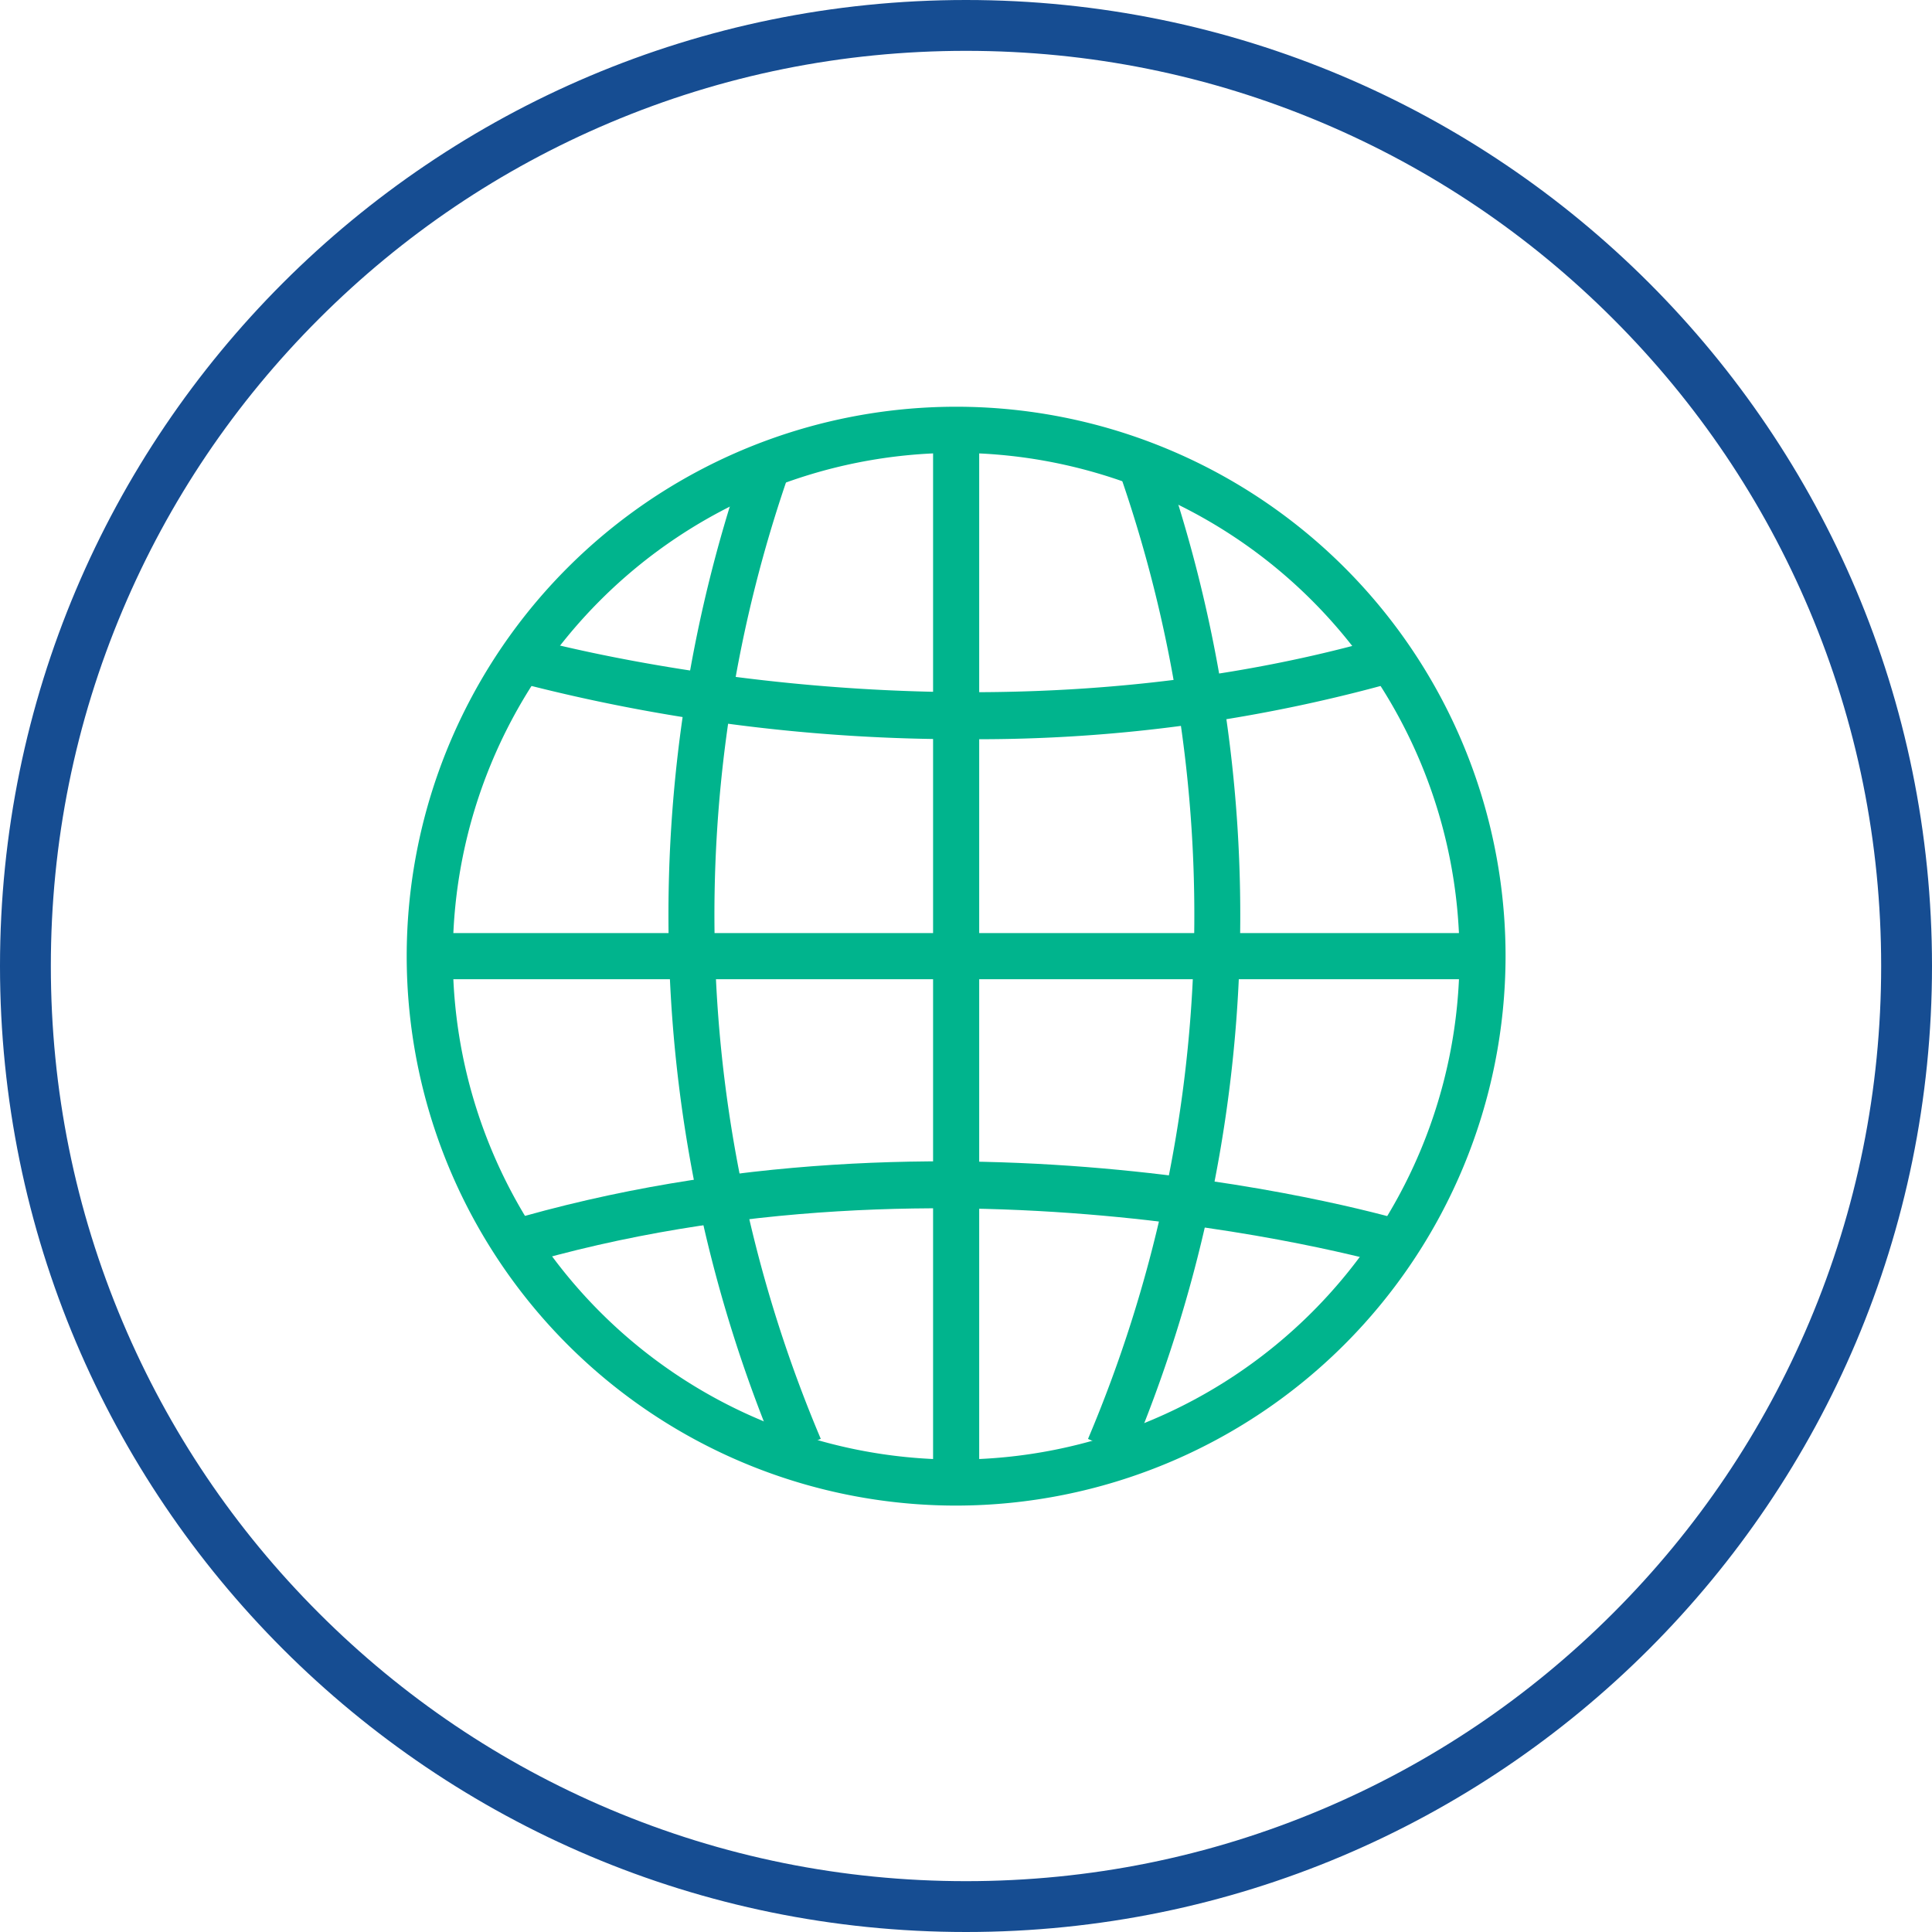 <svg xmlns="http://www.w3.org/2000/svg" width="76" height="76" viewBox="0 0 76 76">
  <g id="Group_2264" data-name="Group 2264" transform="translate(-712 -4357)">
    <g id="Path_21851" data-name="Path 21851" transform="translate(712 4357)" fill="none">
      <path d="M38,0A38,38,0,1,1,0,38,38,38,0,0,1,38,0Z" stroke="none"/>
      <path d="M 38 2 C 33.139 2 28.425 2.952 23.988 4.828 C 19.701 6.641 15.851 9.237 12.544 12.544 C 9.237 15.851 6.641 19.701 4.828 23.988 C 2.952 28.425 2 33.139 2 38 C 2 42.861 2.952 47.575 4.828 52.012 C 6.641 56.299 9.237 60.149 12.544 63.456 C 15.851 66.763 19.701 69.359 23.988 71.172 C 28.425 73.048 33.139 74 38 74 C 42.861 74 47.575 73.048 52.012 71.172 C 56.299 69.359 60.149 66.763 63.456 63.456 C 66.763 60.149 69.359 56.299 71.172 52.012 C 73.048 47.575 74 42.861 74 38 C 74 33.139 73.048 28.425 71.172 23.988 C 69.359 19.701 66.763 15.851 63.456 12.544 C 60.149 9.237 56.299 6.641 52.012 4.828 C 47.575 2.952 42.861 2 38 2 M 38 0 C 58.987 0 76 17.013 76 38 C 76 58.987 58.987 76 38 76 C 17.013 76 0 58.987 0 38 C 0 17.013 17.013 0 38 0 Z" stroke="none" fill="#164d92"/>
    </g>
    <g id="globe-grid-svgrepo-com" transform="translate(727.998 4373)">
      <g id="Group_2256" data-name="Group 2256" transform="translate(0.002)">
        <g id="Group_2243" data-name="Group 2243" transform="translate(0)">
          <g id="Group_2242" data-name="Group 2242">
            <path id="Path_21869" data-name="Path 21869" d="M21.615,43.226A21.613,21.613,0,1,1,43.227,21.613,21.637,21.637,0,0,1,21.615,43.226Zm0-41.411a19.8,19.8,0,1,0,19.8,19.8A19.821,19.821,0,0,0,21.615,1.815Z" transform="translate(-0.002)" fill="#00b48d"/>
          </g>
        </g>
        <g id="Group_2245" data-name="Group 2245" transform="translate(1.21 20.705)">
          <g id="Group_2244" data-name="Group 2244">
            <rect id="Rectangle_2425" data-name="Rectangle 2425" width="40.805" height="1.815" fill="#00b48d"/>
          </g>
        </g>
        <g id="Group_2247" data-name="Group 2247" transform="translate(3.736 8.944)">
          <g id="Group_2246" data-name="Group 2246">
            <path id="Path_21870" data-name="Path 21870" d="M36.108,46.6a69.128,69.128,0,0,1-18.366-2.4l.525-1.738c.172.052,17.409,5.126,34.622,0l.516,1.74A60.784,60.784,0,0,1,36.108,46.6Z" transform="translate(-17.742 -42.466)" fill="#00b48d"/>
          </g>
        </g>
        <g id="Group_2249" data-name="Group 2249" transform="translate(3.782 29.684)">
          <g id="Group_2248" data-name="Group 2248">
            <path id="Path_21871" data-name="Path 21871" d="M18.475,145.07l-.518-1.74c17.749-5.283,34.942-.216,35.665,0l-.525,1.739C52.924,145.016,35.688,139.945,18.475,145.07Z" transform="translate(-17.957 -140.933)" fill="#00b48d"/>
          </g>
        </g>
        <g id="Group_2251" data-name="Group 2251" transform="translate(10.301 1.627)">
          <g id="Group_2250" data-name="Group 2250">
            <path id="Path_21872" data-name="Path 21872" d="M53.224,47.417a54.733,54.733,0,0,1-1.146-39.69l1.67.711A52.84,52.84,0,0,0,54.894,46.7Z" transform="translate(-48.908 -7.727)" fill="#00b48d"/>
          </g>
        </g>
        <g id="Group_2253" data-name="Group 2253" transform="translate(26.799 1.628)">
          <g id="Group_2252" data-name="Group 2252">
            <path id="Path_21873" data-name="Path 21873" d="M128.911,47.42l-1.67-.712a52.841,52.841,0,0,0,1.145-38.265l1.67-.711A54.744,54.744,0,0,1,128.911,47.42Z" transform="translate(-127.241 -7.731)" fill="#00b48d"/>
          </g>
        </g>
        <g id="Group_2255" data-name="Group 2255" transform="translate(20.705 1.21)">
          <g id="Group_2254" data-name="Group 2254">
            <rect id="Rectangle_2426" data-name="Rectangle 2426" width="1.814" height="41.556" fill="#00b48d"/>
          </g>
        </g>
      </g>
    </g>
  </g>
</svg>
